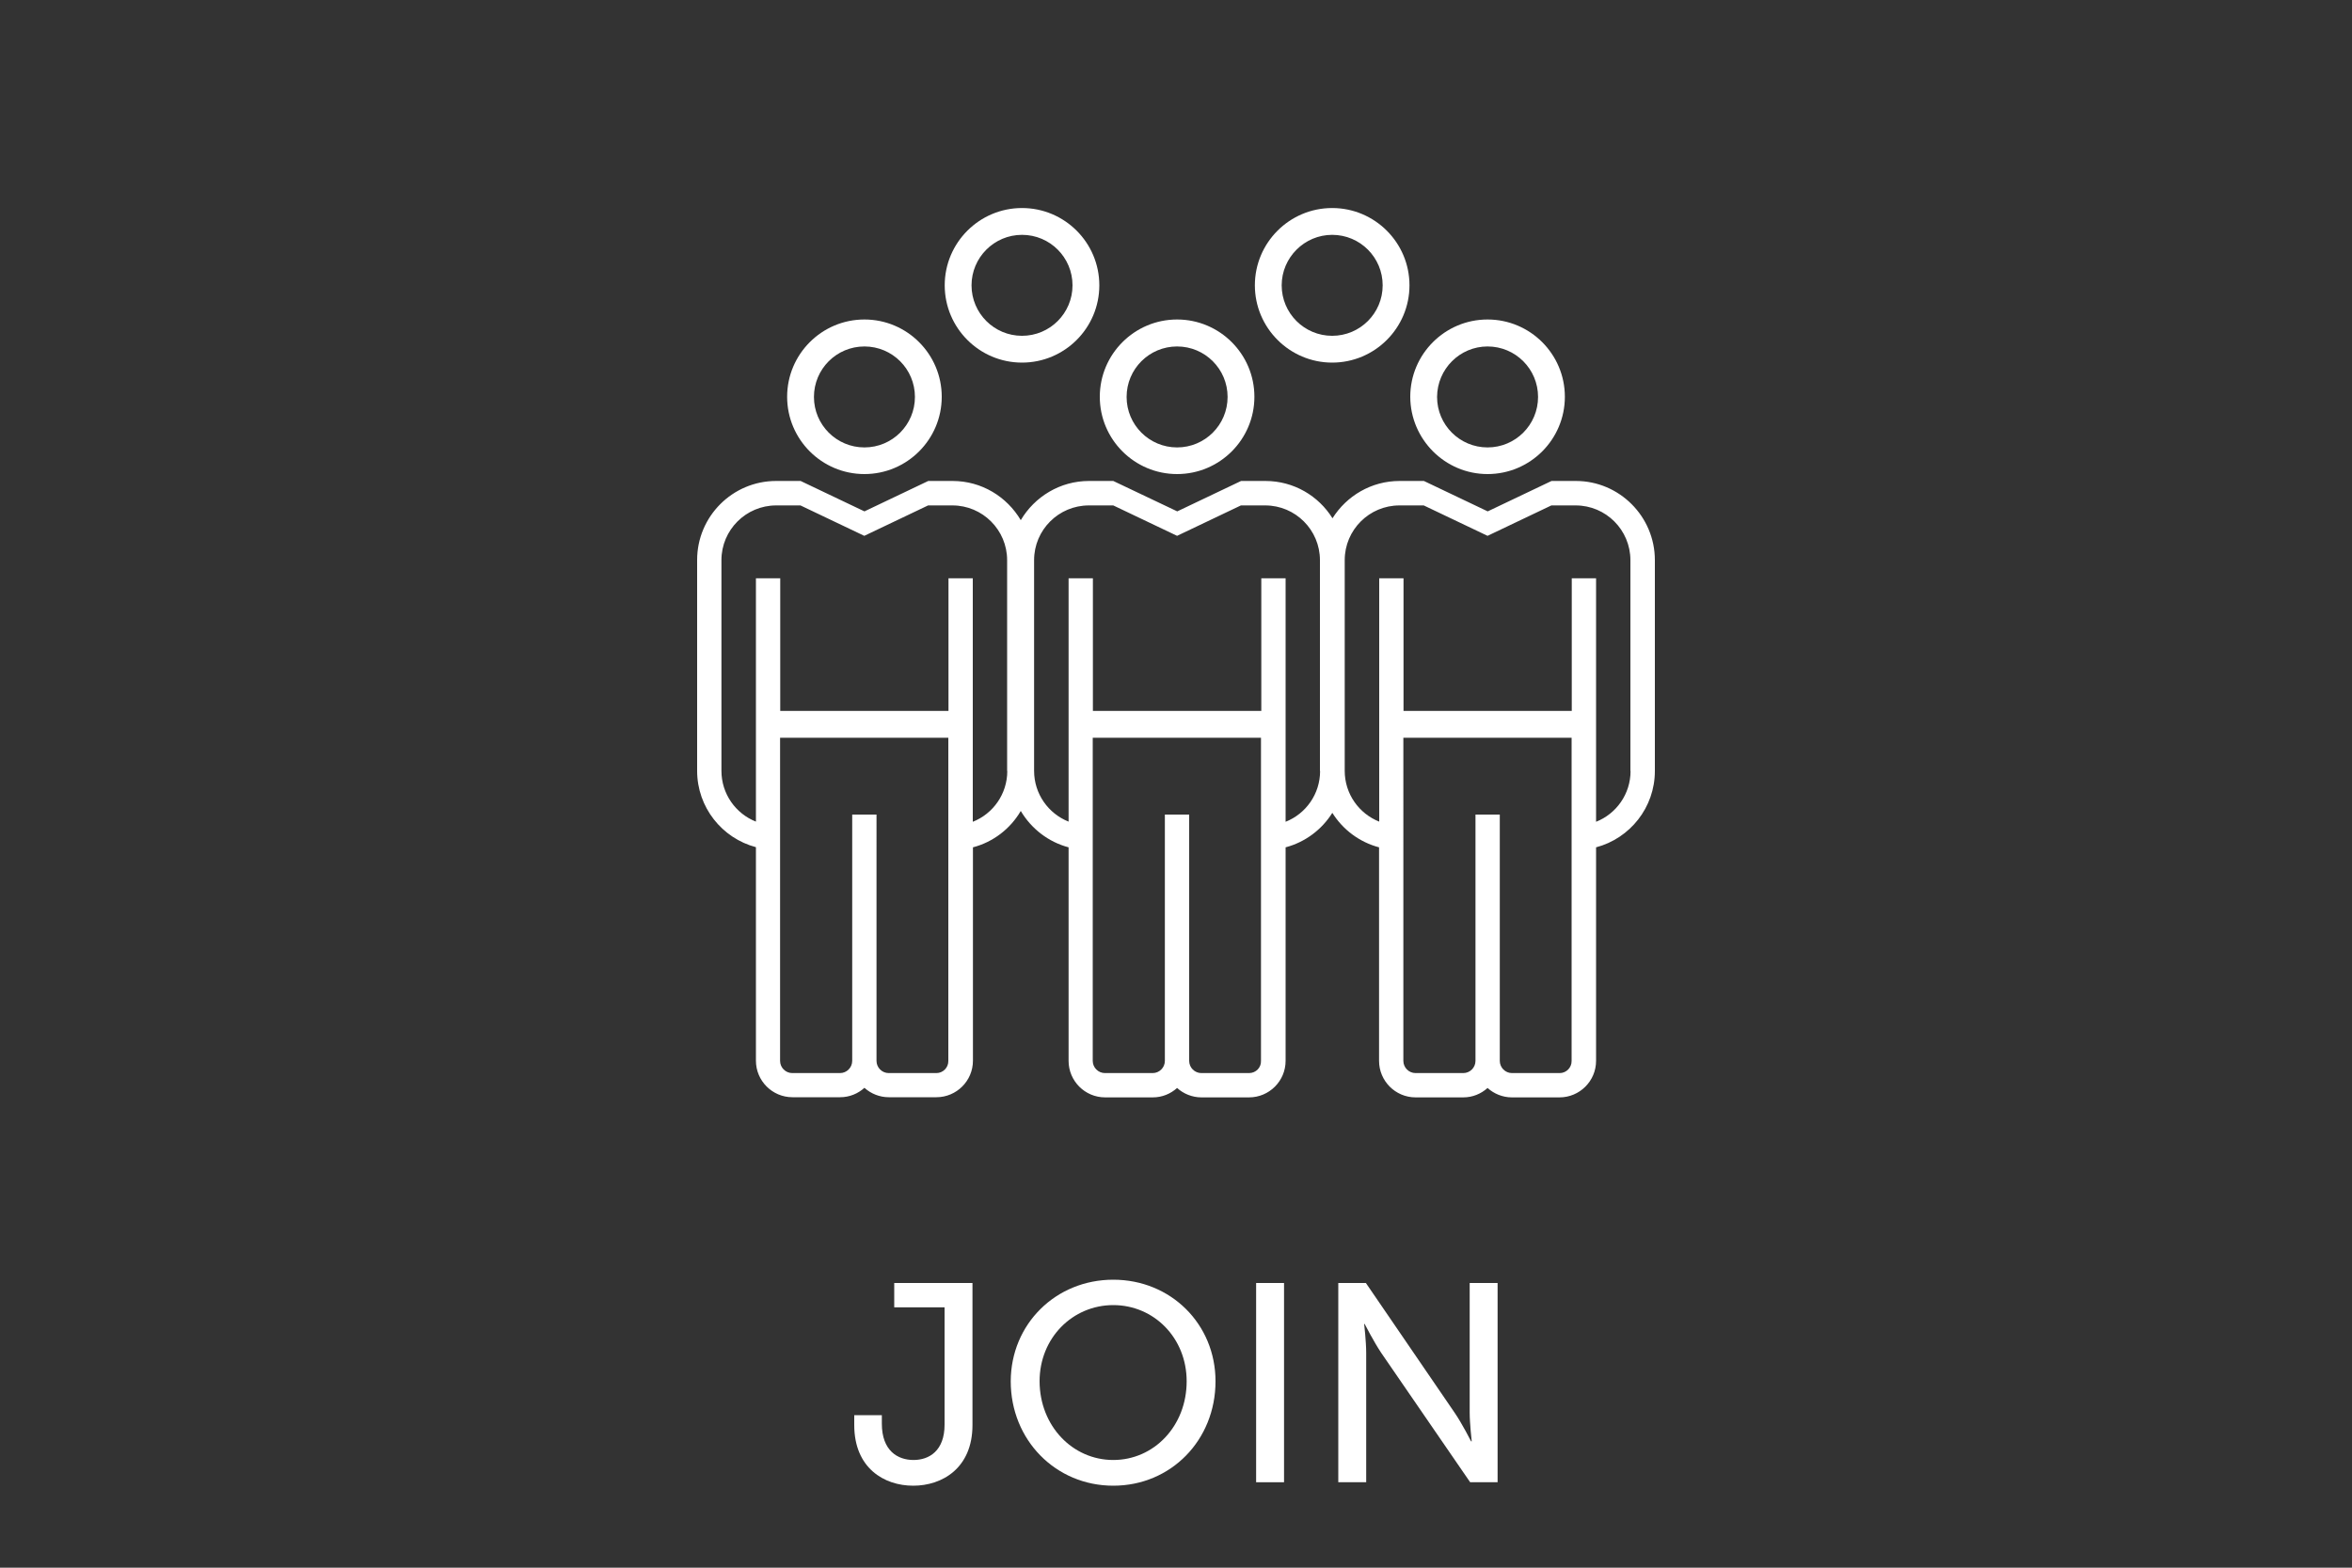 <?xml version="1.0" encoding="utf-8"?>
<!-- Generator: Adobe Illustrator 24.1.3, SVG Export Plug-In . SVG Version: 6.00 Build 0)  -->
<svg version="1.1" id="Layer_1" xmlns="http://www.w3.org/2000/svg" xmlns:xlink="http://www.w3.org/1999/xlink" x="0px" y="0px"
	 viewBox="0 0 150 100" enable-background="new 0 0 150 100" xml:space="preserve">
<rect x="0" y="0" width="150" height="100" fill="#333333" stroke="none"/>
<g>
	<path fill="#FFFFFF" d="M55.13,30.24c2.72,0,4.93-2.21,4.93-4.93c0-2.72-2.21-4.93-4.93-4.93c-2.72,0-4.93,2.21-4.93,4.93
		C50.2,28.03,52.41,30.24,55.13,30.24z M55.13,22.1c1.78,0,3.22,1.44,3.22,3.22c0,1.78-1.44,3.22-3.22,3.22s-3.22-1.44-3.22-3.22
		C51.91,23.54,53.35,22.1,55.13,22.1z"/>
	<path fill="#FFFFFF" d="M75.07,30.24c2.72,0,4.93-2.21,4.93-4.93c0-2.72-2.21-4.93-4.93-4.93s-4.93,2.21-4.93,4.93
		C70.14,28.03,72.35,30.24,75.07,30.24z M75.07,22.1c1.78,0,3.22,1.44,3.22,3.22c0,1.78-1.44,3.22-3.22,3.22s-3.22-1.44-3.22-3.22
		C71.85,23.54,73.29,22.1,75.07,22.1z"/>
	<path fill="#FFFFFF" d="M94.87,30.24c2.72,0,4.93-2.21,4.93-4.93c0-2.72-2.21-4.93-4.93-4.93c-2.72,0-4.93,2.21-4.93,4.93
		C89.95,28.03,92.16,30.24,94.87,30.24z M94.87,22.1c1.78,0,3.22,1.44,3.22,3.22c0,1.78-1.44,3.22-3.22,3.22
		c-1.78,0-3.22-1.44-3.22-3.22C91.66,23.54,93.1,22.1,94.87,22.1z"/>
	<path fill="#FFFFFF" d="M100.5,30.68h-1.55l-4.07,1.94l-4.07-1.94h-1.55c-1.8,0-3.38,0.95-4.28,2.38
		c-0.89-1.43-2.47-2.38-4.28-2.38h-1.55l-4.07,1.94L71,30.68h-1.55c-1.85,0-3.47,1.01-4.35,2.5c-0.88-1.49-2.49-2.5-4.35-2.5H59.2
		l-4.07,1.94l-4.07-1.94H49.5c-2.78,0-5.04,2.26-5.04,5.04v13.45c0,2.33,1.59,4.3,3.75,4.87v13.62c0,1.28,1.04,2.33,2.33,2.33h3.04
		c0.6,0,1.14-0.23,1.55-0.6c0.41,0.37,0.96,0.6,1.55,0.6h3.04c1.28,0,2.33-1.04,2.33-2.33V54.05c1.3-0.34,2.39-1.19,3.05-2.32
		c0.67,1.13,1.76,1.98,3.05,2.32v13.62c0,1.28,1.04,2.33,2.33,2.33h3.04c0.6,0,1.14-0.23,1.55-0.6c0.41,0.37,0.96,0.6,1.55,0.6h3.04
		c1.28,0,2.33-1.04,2.33-2.33V54.05c1.25-0.33,2.31-1.13,2.98-2.2c0.67,1.07,1.73,1.87,2.98,2.2v13.62c0,1.28,1.04,2.33,2.33,2.33
		h3.04c0.6,0,1.14-0.23,1.55-0.6c0.41,0.37,0.96,0.6,1.55,0.6h3.04c1.28,0,2.33-1.04,2.33-2.33V54.05c2.16-0.57,3.75-2.54,3.75-4.87
		V35.73C105.54,32.95,103.28,30.68,100.5,30.68z M59.72,68.45h-3.04c-0.43,0-0.78-0.35-0.78-0.78V51.96h-1.55v15.71
		c0,0.43-0.35,0.78-0.78,0.78h-3.04c-0.43,0-0.78-0.35-0.78-0.78V47.06h0h10.73h0v20.61C60.49,68.1,60.14,68.45,59.72,68.45z
		 M64.24,49.18c0,1.47-0.91,2.73-2.2,3.24V36.89h-1.55v8.46h0H49.76h0v-8.46h-1.55v15.52c-1.29-0.51-2.2-1.77-2.2-3.24V35.73
		c0-1.93,1.57-3.49,3.49-3.49h1.55l4.07,1.94l4.07-1.94h1.55c1.93,0,3.49,1.57,3.49,3.49V49.18z M79.66,68.45h-3.04
		c-0.43,0-0.78-0.35-0.78-0.78V51.96h-1.55v15.71c0,0.43-0.35,0.78-0.78,0.78h-3.04c-0.43,0-0.78-0.35-0.78-0.78V47.06h0h10.73h0
		v20.61C80.44,68.1,80.09,68.45,79.66,68.45z M84.19,49.18c0,1.47-0.91,2.73-2.2,3.24V36.89h-1.55v8.46h0H69.7h0v-8.46h-1.55v15.52
		c-1.29-0.51-2.2-1.77-2.2-3.24V35.73c0-1.93,1.57-3.49,3.49-3.49H71l4.07,1.94l4.07-1.94h1.55c1.93,0,3.49,1.57,3.49,3.49V49.18z
		 M99.47,68.45h-3.04c-0.43,0-0.78-0.35-0.78-0.78V51.96H94.1v15.71c0,0.43-0.35,0.78-0.78,0.78h-3.04c-0.43,0-0.78-0.35-0.78-0.78
		V47.06h10.73v20.61C100.24,68.1,99.89,68.45,99.47,68.45z M103.99,49.18c0,1.47-0.91,2.73-2.2,3.24V36.89h-1.55v8.46H89.51v-8.46
		h-1.55v15.52c-1.29-0.51-2.2-1.77-2.2-3.24V35.73c0-1.93,1.57-3.49,3.49-3.49h1.55l4.07,1.94l4.07-1.94h1.55
		c1.93,0,3.49,1.57,3.49,3.49V49.18z"/>
	<path fill="#FFFFFF" d="M65.18,23.13c2.72,0,4.93-2.21,4.93-4.93s-2.21-4.93-4.93-4.93c-2.72,0-4.93,2.21-4.93,4.93
		S62.46,23.13,65.18,23.13z M65.18,14.98c1.78,0,3.22,1.44,3.22,3.22c0,1.78-1.44,3.22-3.22,3.22c-1.78,0-3.22-1.44-3.22-3.22
		C61.96,16.43,63.4,14.98,65.18,14.98z"/>
	<path fill="#FFFFFF" d="M84.96,23.13c2.72,0,4.93-2.21,4.93-4.93s-2.21-4.93-4.93-4.93c-2.72,0-4.93,2.21-4.93,4.93
		S82.25,23.13,84.96,23.13z M84.96,14.98c1.78,0,3.22,1.44,3.22,3.22c0,1.78-1.44,3.22-3.22,3.22c-1.78,0-3.22-1.44-3.22-3.22
		C81.74,16.43,83.19,14.98,84.96,14.98z"/>
</g>
<g>
	<path fill="#FFFFFF" d="M54.48,90.27h1.76v0.54c0,1.73,1.01,2.32,2.02,2.32c0.99,0,1.98-0.58,1.98-2.25v-7.49h-3.21v-1.55h4.99
		v9.06c0,2.75-1.93,3.87-3.78,3.87c-1.86,0-3.76-1.13-3.76-3.87V90.27z"/>
	<path fill="#FFFFFF" d="M71,81.63c3.67,0,6.52,2.83,6.52,6.48c0,3.75-2.84,6.66-6.52,6.66s-6.54-2.92-6.54-6.66
		C64.47,84.46,67.33,81.63,71,81.63z M71,93.13c2.59,0,4.68-2.16,4.68-5.02c0-2.77-2.09-4.86-4.68-4.86s-4.7,2.09-4.7,4.86
		C66.31,90.97,68.41,93.13,71,93.13z"/>
	<path fill="#FFFFFF" d="M80.11,81.84h1.78v12.71h-1.78V81.84z"/>
	<path fill="#FFFFFF" d="M85.35,81.84h1.76l5.65,8.26c0.47,0.68,1.06,1.84,1.06,1.84h0.04c0,0-0.13-1.13-0.13-1.84v-8.26h1.78v12.71
		h-1.75l-5.67-8.25c-0.47-0.7-1.06-1.85-1.06-1.85H87c0,0,0.13,1.13,0.13,1.85v8.25h-1.78V81.84z"/>
</g>
</svg>
